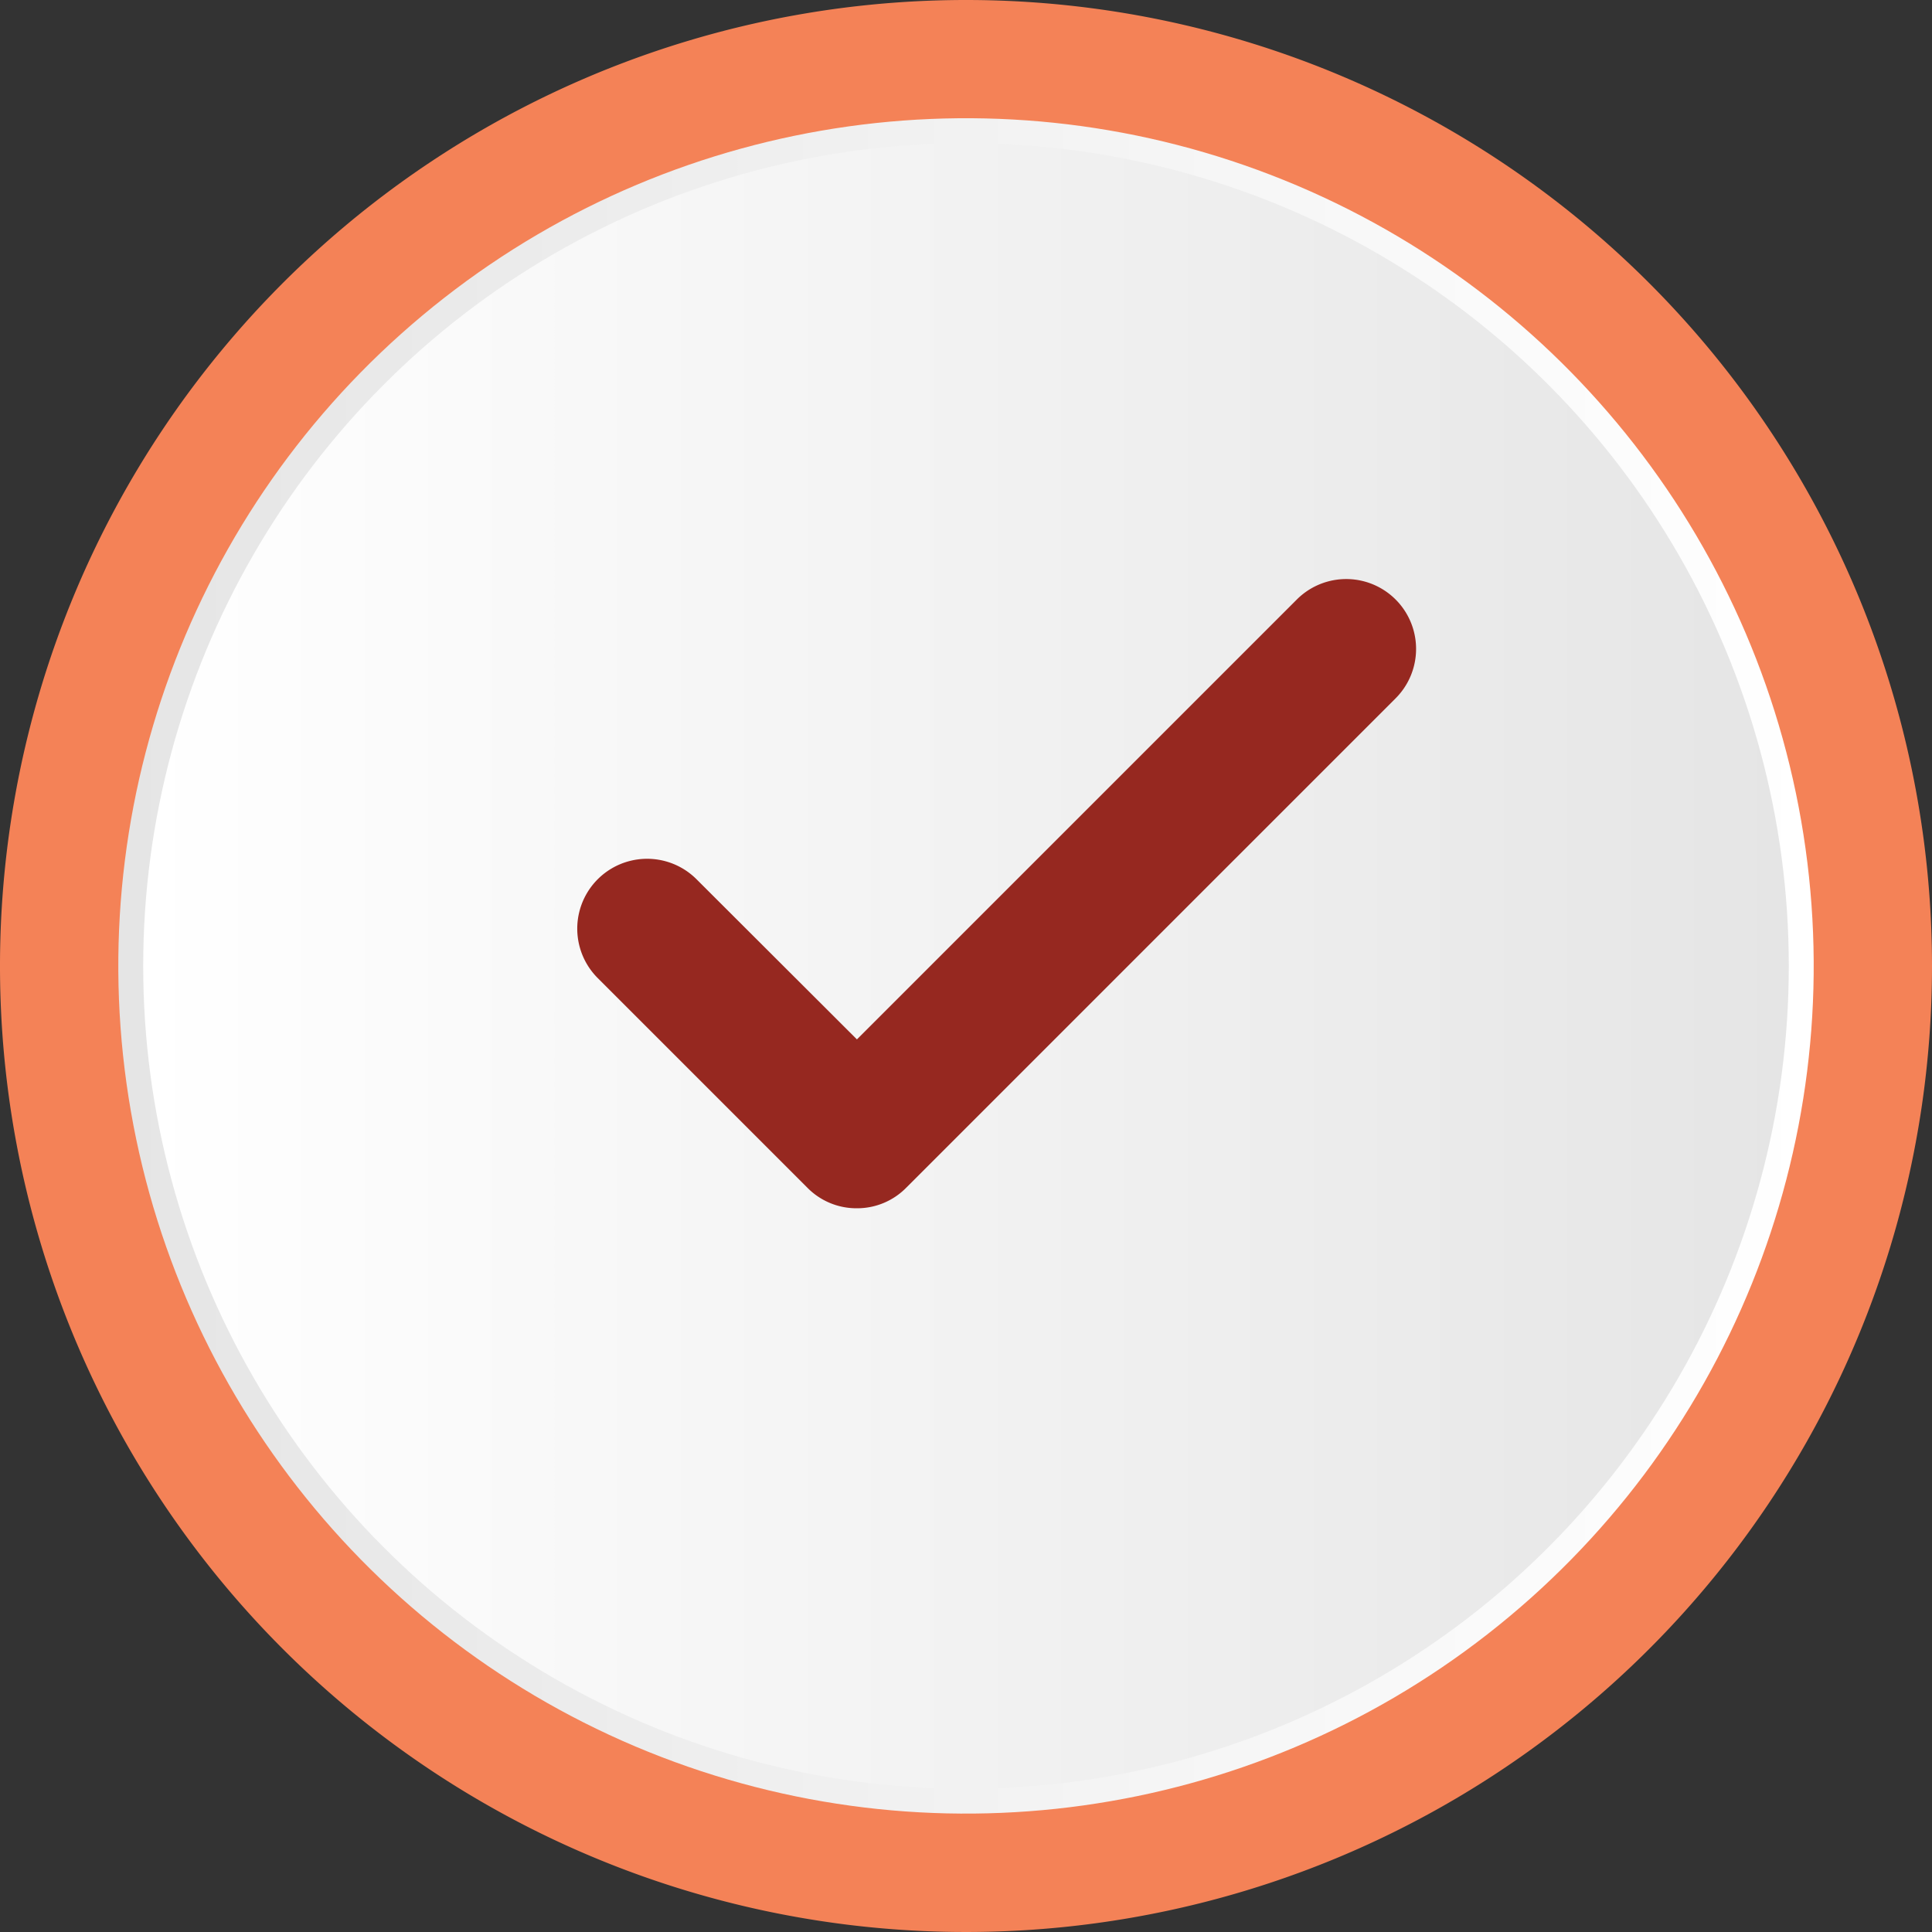 <svg id="Layer_1" data-name="Layer 1" xmlns="http://www.w3.org/2000/svg" xmlns:xlink="http://www.w3.org/1999/xlink" viewBox="0 0 75.28 75.28"><rect x="0" y="0" width="75.28" height="75.28" fill="#333333" stroke="none"/><defs><style>.cls-1{fill:#f48257;}.cls-2{fill:url(#l_linearGradient4105);}.cls-3{fill:url(#linear-gradient);}.cls-4{fill:#962820;}</style><linearGradient id="l_linearGradient4105" x1="4.61" y1="37.64" x2="70.66" y2="37.64" gradientTransform="translate(58.41 -11.37) rotate(67.97)" gradientUnits="userSpaceOnUse"><stop offset="0" stop-color="#e5e5e5"/><stop offset="1" stop-color="#fff"/></linearGradient><linearGradient id="linear-gradient" x1="5.58" y1="37.64" x2="69.69" y2="37.64" gradientUnits="userSpaceOnUse"><stop offset="0" stop-color="#fff"/><stop offset="1" stop-color="#e5e5e5"/></linearGradient></defs><path class="cls-1" d="M37.64,0A37.64,37.64,0,1,0,75.28,37.64,37.64,37.64,0,0,0,37.64,0Zm0,63.44a25.81,25.81,0,1,1,25.8-25.8A25.81,25.81,0,0,1,37.64,63.44Z"/><circle class="cls-2" cx="37.64" cy="37.64" r="33.03" transform="translate(-11.37 58.41) rotate(-67.97)"/><circle class="cls-3" cx="37.64" cy="37.64" r="32.06"/><path class="cls-4" d="M33.39,47.08a2.68,2.68,0,0,1-1.93-.8l-8.17-8.17a2.72,2.72,0,0,1,3.85-3.85l6.25,6.24L50.53,23.36a2.72,2.72,0,0,1,3.85,3.85L35.31,46.28A2.68,2.68,0,0,1,33.39,47.08Z"/></svg>